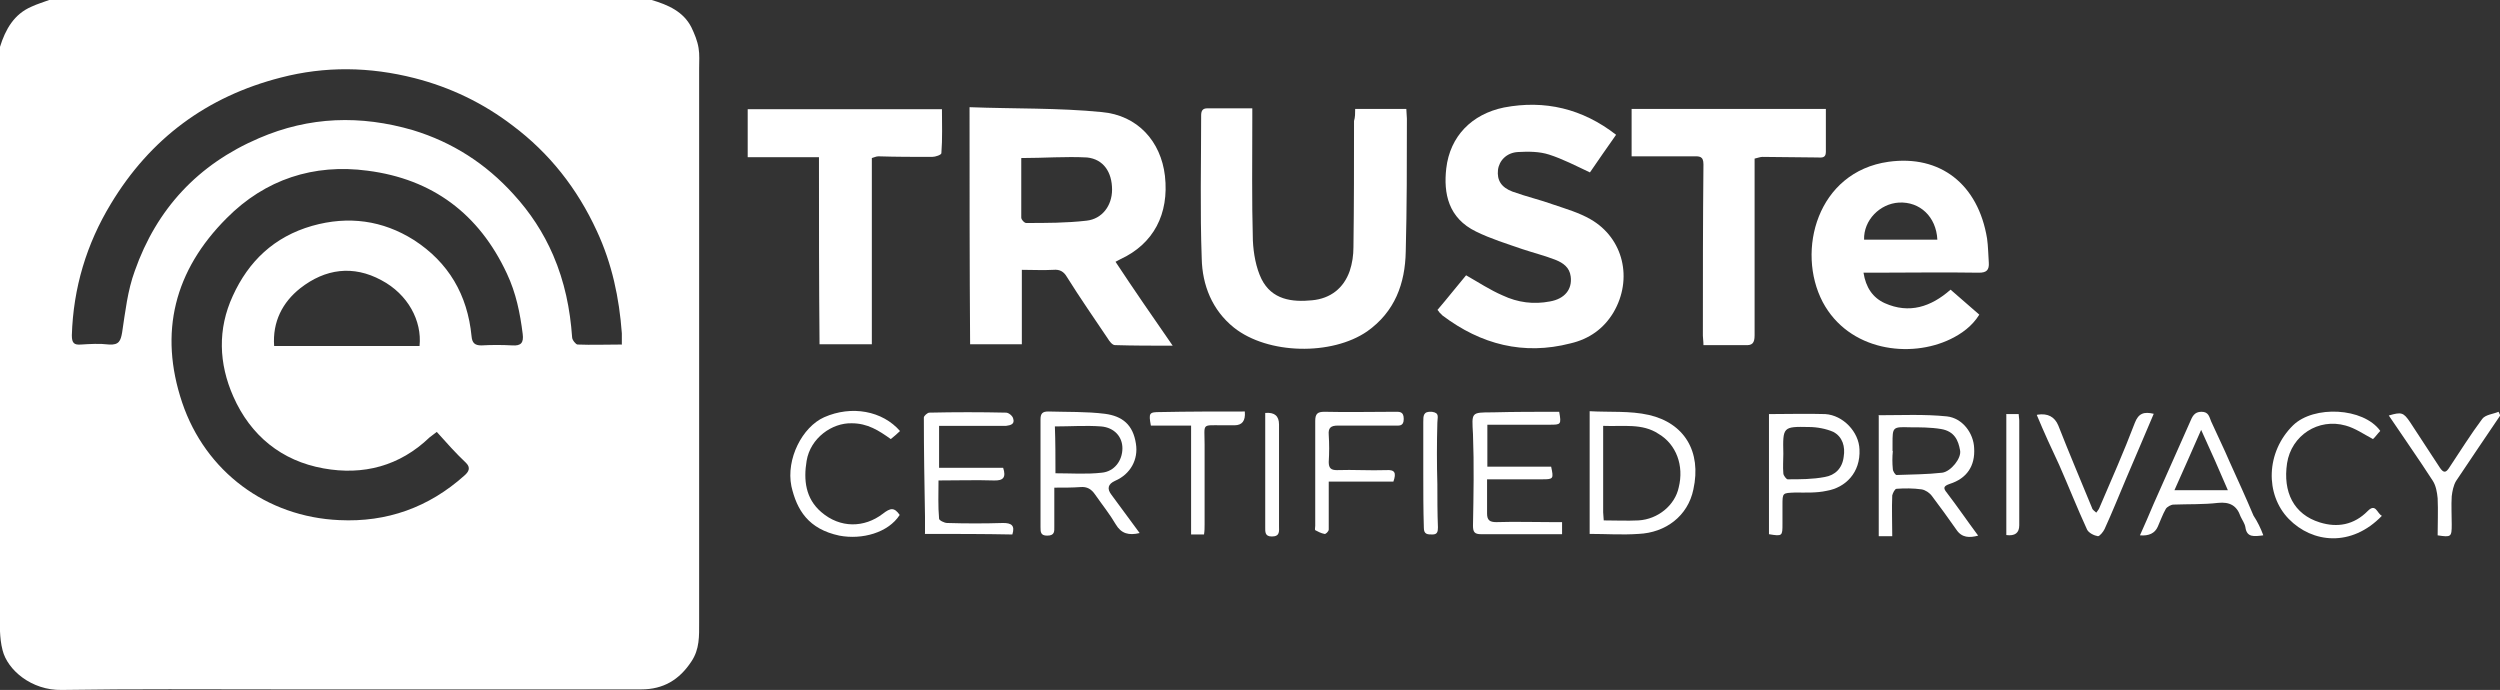 <?xml version="1.0" encoding="UTF-8"?><svg id="trustee" xmlns="http://www.w3.org/2000/svg" viewBox="0 0 87 24.01"><rect x="0" y="0" width="87" height="24.01" fill="#333333" stroke="none"/><defs><style>.cls-1{fill:#fff;stroke-width:0px;}</style></defs><path class="cls-1" d="m22.68,0c.57.17,1.1.4,1.38.95.11.23.21.47.25.72.04.23.02.47.02.72v19.27c0,.47.02.93-.27,1.36-.42.64-.98.97-1.74.97h-12.67c-2.5,0-5-.02-7.5.02-1.06.02-1.89-.7-2.06-1.38-.06-.23-.08-.45-.09-.66V1.63C.19,1.02.49.49,1.1.23c.19-.09.4-.15.61-.23h20.98Zm-7.48,15.03c-.15.11-.19.15-.25.19-1.04,1-2.31,1.33-3.69,1.08-1.46-.26-2.54-1.14-3.14-2.5-.51-1.15-.55-2.35-.02-3.5.55-1.21,1.44-2.06,2.76-2.44,1.27-.36,2.46-.19,3.54.49,1.21.78,1.87,1.91,2.01,3.35.02.23.11.32.34.32.36-.02.72-.02,1.08,0,.3.02.4-.09.36-.4-.09-.72-.23-1.42-.55-2.1-.97-2.08-2.59-3.29-4.85-3.58-1.87-.25-3.56.3-4.9,1.65-1.82,1.82-2.37,3.98-1.55,6.42.81,2.4,2.93,3.98,5.47,4.09,1.65.08,3.11-.44,4.35-1.55.15-.13.23-.27.06-.44-.36-.34-.68-.7-1.02-1.08Zm6.44-3.03v-.4c-.09-1.23-.34-2.42-.87-3.56-.68-1.48-1.65-2.71-2.93-3.67-1.02-.78-2.16-1.33-3.41-1.65-1.57-.4-3.12-.42-4.66-.02-2.57.66-4.54,2.12-5.91,4.39-.85,1.4-1.31,2.93-1.36,4.58,0,.27.08.34.32.32.32-.02.64-.04.98,0,.34.02.4-.13.45-.42.11-.72.19-1.46.44-2.14.76-2.16,2.2-3.71,4.32-4.62,1.76-.76,3.54-.81,5.36-.28,1.38.42,2.54,1.17,3.5,2.23.57.62,1.04,1.33,1.38,2.12.4.93.59,1.87.66,2.86,0,.09.13.25.19.25.49.02.98,0,1.53,0Zm-7.04.04c.09-.87-.4-1.8-1.33-2.29-.98-.53-1.95-.4-2.82.28-.62.49-.97,1.17-.91,2.01h5.06Z"/><path class="cls-1" d="m33.74,3.73c1.55.06,3.09.02,4.6.17,1.25.11,2.06,1.02,2.2,2.22.15,1.33-.4,2.37-1.55,2.9-.04.02-.08.04-.17.09.64.97,1.29,1.91,1.99,2.92-.72,0-1.36,0-2.01-.02-.09,0-.19-.13-.25-.23-.47-.7-.97-1.42-1.42-2.14-.11-.19-.25-.27-.47-.25-.36.02-.72,0-1.1,0v2.59h-1.8c-.02-2.73-.02-5.43-.02-8.26Zm1.8,1.78v2.06c0,.08.11.19.17.19.7,0,1.4,0,2.1-.08.55-.06.89-.53.89-1.08,0-.61-.3-1.06-.87-1.12-.74-.04-1.5.02-2.29.02Z"/><path class="cls-1" d="m47.16,3.79h1.78c0,.11.02.23.02.34,0,1.53,0,3.09-.04,4.62-.02,1.12-.38,2.1-1.34,2.78-1.23.85-3.46.81-4.64-.13-.76-.61-1.1-1.48-1.12-2.4-.06-1.67-.02-3.31-.02-4.98,0-.15.04-.25.21-.25h1.57v.4c0,1.4-.02,2.8.02,4.2.02.45.11.95.3,1.34.36.72,1.06.81,1.76.74.64-.06,1.1-.42,1.31-1.02.09-.27.13-.55.13-.83.02-1.46.02-2.93.02-4.39.04-.13.04-.27.04-.42Z"/><path class="cls-1" d="m50.02,10.79c.36-.42.68-.83,1-1.21.44.25.83.51,1.27.7.53.25,1.08.32,1.65.21.51-.09.78-.42.72-.87-.04-.32-.27-.47-.51-.57-.38-.15-.78-.25-1.17-.38-.55-.19-1.1-.36-1.61-.61-.97-.47-1.14-1.33-1.04-2.2.13-1.12.89-1.89,2.01-2.12,1.42-.27,2.73.04,3.9.95-.32.45-.62.89-.91,1.31-.49-.23-.95-.47-1.42-.62-.34-.11-.72-.11-1.08-.09-.4.02-.66.3-.7.62-.04.36.11.61.51.76.47.17.95.28,1.42.45.44.15.89.28,1.29.51,1.15.66,1.48,2.08.8,3.24-.34.57-.85.93-1.5,1.08-1.63.42-3.11.04-4.45-.97-.04-.04-.08-.08-.11-.11,0,0-.02-.04-.06-.08Z"/><path class="cls-1" d="m64.85,9.49c.08.51.32.87.74,1.06.85.38,1.61.13,2.29-.47.32.28.66.57,1,.87-.25.4-.61.66-1,.85-1.4.68-3.54.42-4.45-1.29-.93-1.78-.19-4.53,2.29-4.88,1.8-.25,3.12.78,3.43,2.67.04.28.04.57.06.83.02.27-.08.36-.34.36-1.23-.02-2.46,0-3.67,0h-.34Zm2.57-1.15c-.04-.8-.61-1.33-1.34-1.29-.66.04-1.23.61-1.21,1.29h2.56Z"/><path class="cls-1" d="m28.5,5.47h-2.48v-1.67h6.76c0,.51.02,1.02-.02,1.53,0,.06-.21.13-.32.13-.62,0-1.25,0-1.87-.02-.08,0-.15.04-.23.06v6.48h-1.82c-.02-2.16-.02-4.32-.02-6.51Z"/><path class="cls-1" d="m59.28,12c0-.13-.02-.23-.02-.32,0-1.99,0-3.98.02-5.96,0-.3-.15-.28-.36-.28h-2.14v-1.65h6.76v1.5c0,.23-.17.19-.3.19-.64,0-1.27-.02-1.91-.02-.08,0-.17.04-.27.06v6.15c0,.27-.08.36-.34.34h-1.44Z"/><path class="cls-1" d="m65.36,14.45s0-.02,0,0c.8,0,1.61-.04,2.39.04.55.06.93.59.95,1.1.04.62-.25,1.06-.85,1.25-.23.08-.23.15-.09.32.36.47.7.97,1.08,1.48-.3.08-.57.08-.76-.21-.28-.4-.57-.8-.85-1.17-.08-.11-.23-.21-.36-.23-.28-.04-.59-.04-.87-.02-.06,0-.13.15-.15.23-.02.45,0,.93,0,1.42h-.47v-4.2Zm.51,1.25c-.02.21-.02.42,0,.62,0,.08.09.21.13.21.53-.02,1.06-.02,1.59-.08.3-.04.68-.51.62-.78-.06-.34-.19-.66-.66-.74-.36-.06-.74-.06-1.1-.06-.59-.02-.59,0-.59.57v.25Z"/><path class="cls-1" d="m36.69,16.96v1.36c0,.17.02.32-.25.32-.23,0-.23-.13-.23-.3v-3.75c0-.21.08-.27.27-.27.66.02,1.33,0,1.97.08.61.08.98.38,1.08,1.04.09.55-.19,1.06-.72,1.29q-.38.17-.13.49c.32.44.64.87.98,1.33-.38.09-.64.02-.83-.3-.21-.36-.47-.68-.72-1.04-.13-.19-.28-.28-.51-.26-.27.02-.57.02-.91.02Zm.04-.49c.55,0,1.08.04,1.61-.02.44-.04.72-.42.72-.85,0-.4-.28-.72-.74-.76-.53-.04-1.06,0-1.61,0,.02.55.02,1.08.02,1.63Z"/><path class="cls-1" d="m55.32,14.31c.7.04,1.4-.02,2.06.13,1.23.28,1.84,1.27,1.55,2.59-.19.93-.97,1.51-1.91,1.55-.57.04-1.12,0-1.7,0v-4.28Zm.47.51v3.01c0,.09.02.19.02.28.42,0,.81.02,1.21,0,.68-.04,1.27-.53,1.4-1.15.19-.76-.09-1.5-.7-1.86-.57-.38-1.23-.25-1.93-.28Z"/><path class="cls-1" d="m54.26,14.33c.08.45.06.45-.34.45h-2.16v1.46h2.22c.09.42.08.44-.3.44h-1.93v1.19c0,.23.09.3.32.3.64-.02,1.31,0,1.95,0h.34v.42h-2.82c-.23,0-.28-.08-.28-.3.02-1.06.04-2.12,0-3.18-.04-.76-.08-.76.68-.76.76-.02,1.53-.02,2.33-.02Z"/><path class="cls-1" d="m32.19,18.57v-.59c-.02-1.15-.04-2.29-.04-3.45,0-.06.13-.17.19-.17.89-.02,1.78-.02,2.67,0,.09,0,.23.11.25.21.06.19-.09.23-.25.25h-2.33v1.46h2.23c.11.34,0,.45-.32.44-.62-.02-1.25,0-1.93,0,0,.45-.02.89.02,1.33,0,.06.19.15.28.15.64.02,1.31.02,1.95,0,.28,0,.42.08.32.4-.98-.02-1.99-.02-3.05-.02Z"/><path class="cls-1" d="m78.76,18.63c-.32.04-.57.08-.62-.28-.02-.13-.11-.25-.17-.38-.13-.38-.38-.51-.78-.47-.51.06-1.04.04-1.55.06-.09,0-.23.08-.27.15-.11.19-.19.42-.28.62q-.15.34-.62.3c.17-.38.32-.72.47-1.08.42-.95.85-1.91,1.27-2.86.08-.19.15-.36.4-.36s.27.17.34.34c.21.47.44.93.64,1.4.28.62.57,1.25.83,1.87.15.23.25.44.34.68Zm-2.16-3.67c-.32.74-.62,1.4-.93,2.1h1.86c-.3-.7-.59-1.36-.93-2.1Z"/><path class="cls-1" d="m61.57,14.41c.68,0,1.31-.02,1.95,0,.62.04,1.17.62,1.19,1.23.04.81-.49,1.33-1.14,1.44-.36.08-.74.06-1.1.06-.44.02-.44,0-.44.45v.64c0,.42,0,.44-.47.36v-4.18Zm.49,1.38c0,.23-.02.45,0,.68,0,.08.11.21.15.21.44,0,.87,0,1.29-.08.36-.06.61-.3.66-.7.06-.36-.04-.7-.36-.87-.25-.11-.57-.17-.85-.17-.91-.02-.91,0-.89.93Z"/><path class="cls-1" d="m82.83,15c-.09.09-.17.21-.25.28-.32-.17-.62-.38-.95-.47-.95-.27-1.89.34-2.04,1.31-.15,1,.23,1.78,1.14,2.06.61.19,1.19.09,1.67-.4.28-.28.32.09.49.17-1.06,1.1-2.42.95-3.24.11-.83-.85-.8-2.33.15-3.26.72-.7,2.44-.62,3.03.19Z"/><path class="cls-1" d="m31.32,15c-.09.09-.21.19-.32.28-.42-.3-.81-.55-1.36-.55-.68-.02-1.44.51-1.57,1.31-.11.66-.04,1.31.51,1.78.66.57,1.5.55,2.14.06.27-.21.4-.23.59.04-.4.62-1.31.87-2.1.72-1.08-.23-1.48-.89-1.67-1.72-.19-.95.38-2.06,1.14-2.4.95-.42,2.03-.23,2.65.49Z"/><path class="cls-1" d="m46.24,16.74v1.69c0,.06-.11.17-.15.15-.11-.02-.23-.08-.32-.13-.02-.02,0-.09,0-.15v-3.65c0-.25.08-.32.32-.32.81.02,1.63,0,2.44,0,.17,0,.32-.02.32.25s-.17.23-.34.23h-1.95c-.25,0-.34.08-.32.32.02.32.02.62,0,.95,0,.21.08.28.28.28.57-.02,1.15.02,1.72,0,.3-.02.36.09.25.4h-2.25Z"/><path class="cls-1" d="m70.91,14.43q.53-.08.72.38c.38.97.78,1.91,1.17,2.86.02.08.09.11.15.17.04-.06.09-.11.11-.17.42-.98.85-1.95,1.23-2.95.13-.34.32-.4.66-.32-.32.76-.64,1.5-.95,2.23-.25.59-.49,1.19-.76,1.78-.04.09-.17.25-.23.25-.13-.02-.32-.11-.38-.23-.34-.74-.64-1.5-.97-2.25-.26-.55-.53-1.14-.78-1.74Z"/><path class="cls-1" d="m87,14.47c-.51.76-1.02,1.5-1.53,2.27-.09.15-.13.36-.15.53-.02.32,0,.64,0,.98,0,.44-.02.45-.49.38,0-.42.02-.85,0-1.29-.02-.21-.06-.44-.17-.61-.49-.76-1.02-1.51-1.53-2.27.44-.13.51-.11.74.23.34.53.7,1.06,1.04,1.59.13.19.21.17.32,0,.38-.57.74-1.15,1.15-1.7.11-.15.38-.17.57-.25.02.04.04.08.06.13Z"/><path class="cls-1" d="m43.32,14.33q.04.47-.36.47h-.4c-.76,0-.64-.08-.64.66v2.8c0,.11,0,.21-.02.34h-.45v-3.79h-1.4c-.08-.44-.06-.47.32-.47.98-.02,1.95-.02,2.95-.02Z"/><path class="cls-1" d="m44.04,14.37q.47-.04.47.4v3.54c0,.17.04.36-.25.36-.25,0-.23-.17-.23-.34v-3.96Z"/><path class="cls-1" d="m49.53,16.45v-1.76c0-.23,0-.38.3-.36.28.04.19.19.19.38-.02.72-.02,1.44,0,2.14,0,.49,0,1,.02,1.5,0,.15-.02.25-.19.25s-.3,0-.3-.23c-.02-.64-.02-1.29-.02-1.91Z"/><path class="cls-1" d="m69.81,14.41h.44c0,.08.02.15.02.23v3.64q0,.4-.45.34v-4.2Z"/></svg>